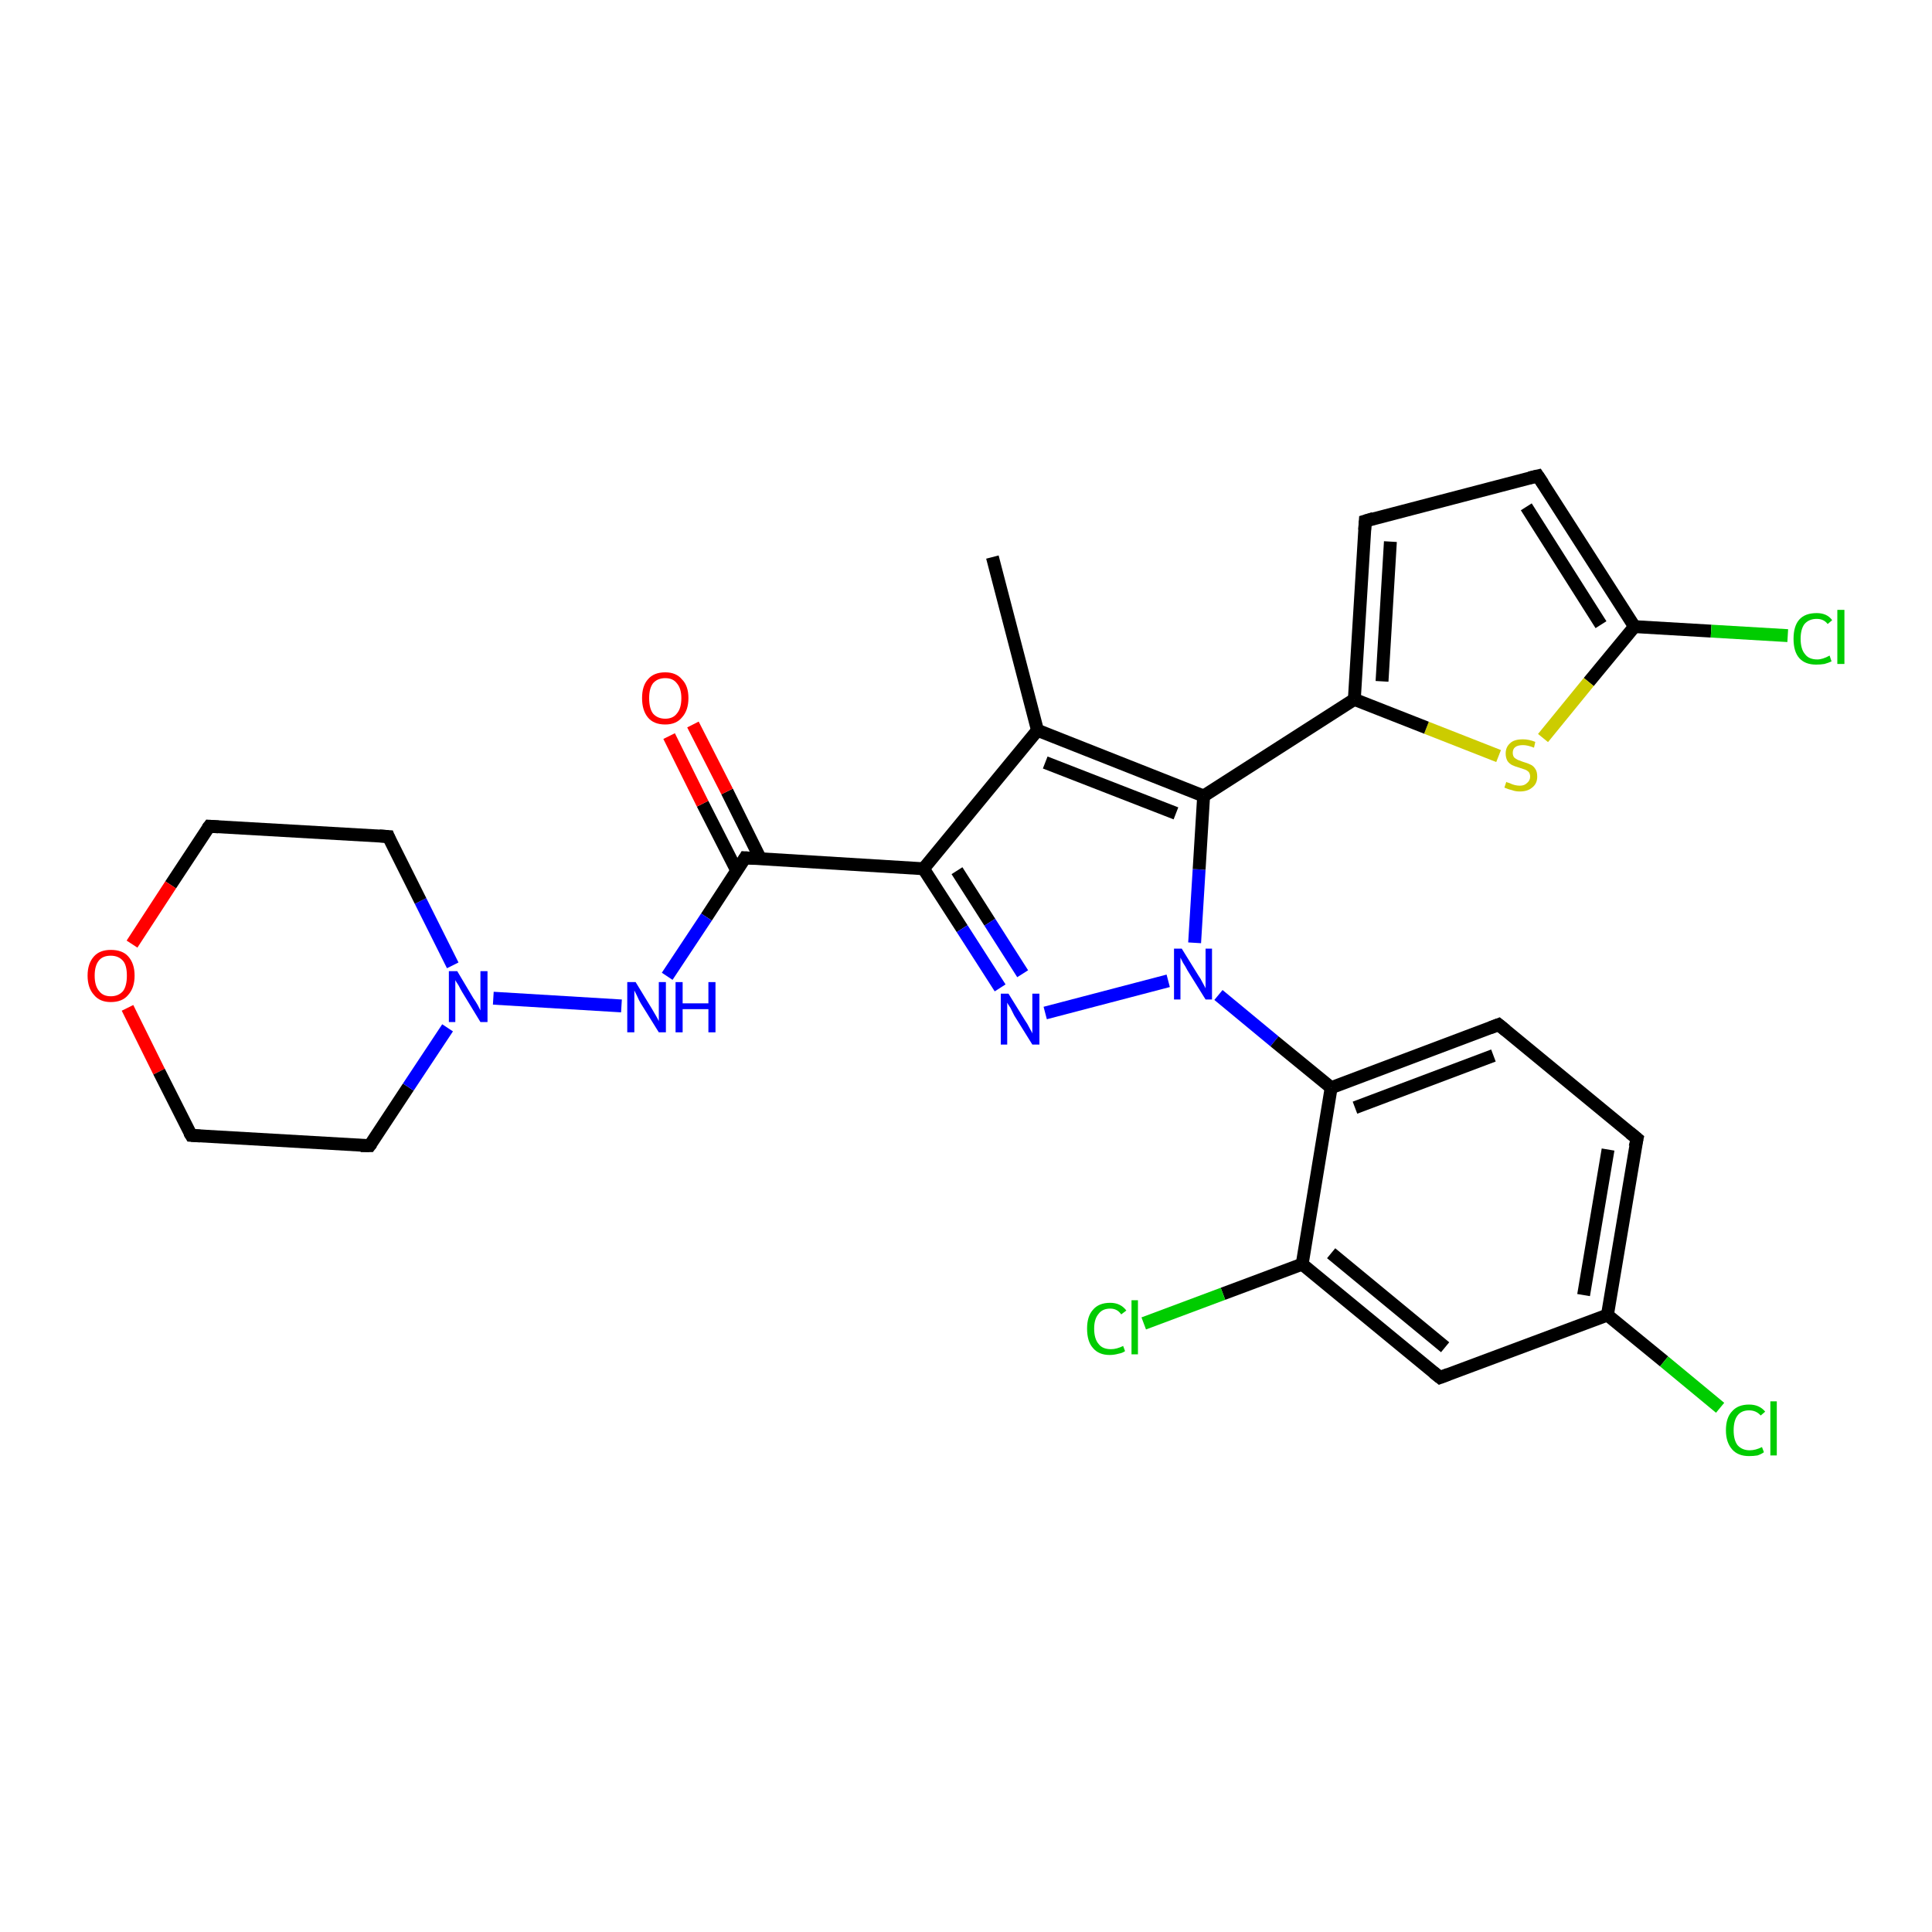 <?xml version='1.0' encoding='iso-8859-1'?>
<svg version='1.1' baseProfile='full'
              xmlns='http://www.w3.org/2000/svg'
                      xmlns:rdkit='http://www.rdkit.org/xml'
                      xmlns:xlink='http://www.w3.org/1999/xlink'
                  xml:space='preserve'
width='300px' height='300px' viewBox='0 0 300 300'>
<!-- END OF HEADER -->
<rect style='opacity:1.0;fill:#FFFFFF;stroke:none' width='300.0' height='300.0' x='0.0' y='0.0'> </rect>
<path class='bond-0 atom-0 atom-1' d='M 154.1,86.5 L 161.1,113.4' style='fill:none;fill-rule:evenodd;stroke:#000000;stroke-width:2.0px;stroke-linecap:butt;stroke-linejoin:miter;stroke-opacity:1' />
<path class='bond-1 atom-1 atom-2' d='M 161.1,113.4 L 143.4,134.9' style='fill:none;fill-rule:evenodd;stroke:#000000;stroke-width:2.0px;stroke-linecap:butt;stroke-linejoin:miter;stroke-opacity:1' />
<path class='bond-2 atom-2 atom-3' d='M 143.4,134.9 L 149.4,144.2' style='fill:none;fill-rule:evenodd;stroke:#000000;stroke-width:2.0px;stroke-linecap:butt;stroke-linejoin:miter;stroke-opacity:1' />
<path class='bond-2 atom-2 atom-3' d='M 149.4,144.2 L 155.3,153.4' style='fill:none;fill-rule:evenodd;stroke:#0000FF;stroke-width:2.0px;stroke-linecap:butt;stroke-linejoin:miter;stroke-opacity:1' />
<path class='bond-2 atom-2 atom-3' d='M 148.6,135.2 L 153.7,143.2' style='fill:none;fill-rule:evenodd;stroke:#000000;stroke-width:2.0px;stroke-linecap:butt;stroke-linejoin:miter;stroke-opacity:1' />
<path class='bond-2 atom-2 atom-3' d='M 153.7,143.2 L 158.8,151.2' style='fill:none;fill-rule:evenodd;stroke:#0000FF;stroke-width:2.0px;stroke-linecap:butt;stroke-linejoin:miter;stroke-opacity:1' />
<path class='bond-3 atom-3 atom-4' d='M 162.3,157.3 L 181.4,152.3' style='fill:none;fill-rule:evenodd;stroke:#0000FF;stroke-width:2.0px;stroke-linecap:butt;stroke-linejoin:miter;stroke-opacity:1' />
<path class='bond-4 atom-4 atom-5' d='M 185.5,146.4 L 186.2,135.0' style='fill:none;fill-rule:evenodd;stroke:#0000FF;stroke-width:2.0px;stroke-linecap:butt;stroke-linejoin:miter;stroke-opacity:1' />
<path class='bond-4 atom-4 atom-5' d='M 186.2,135.0 L 186.9,123.6' style='fill:none;fill-rule:evenodd;stroke:#000000;stroke-width:2.0px;stroke-linecap:butt;stroke-linejoin:miter;stroke-opacity:1' />
<path class='bond-5 atom-5 atom-6' d='M 186.9,123.6 L 210.3,108.6' style='fill:none;fill-rule:evenodd;stroke:#000000;stroke-width:2.0px;stroke-linecap:butt;stroke-linejoin:miter;stroke-opacity:1' />
<path class='bond-6 atom-6 atom-7' d='M 210.3,108.6 L 212.0,80.9' style='fill:none;fill-rule:evenodd;stroke:#000000;stroke-width:2.0px;stroke-linecap:butt;stroke-linejoin:miter;stroke-opacity:1' />
<path class='bond-6 atom-6 atom-7' d='M 214.6,105.8 L 215.9,84.1' style='fill:none;fill-rule:evenodd;stroke:#000000;stroke-width:2.0px;stroke-linecap:butt;stroke-linejoin:miter;stroke-opacity:1' />
<path class='bond-7 atom-7 atom-8' d='M 212.0,80.9 L 238.8,73.9' style='fill:none;fill-rule:evenodd;stroke:#000000;stroke-width:2.0px;stroke-linecap:butt;stroke-linejoin:miter;stroke-opacity:1' />
<path class='bond-8 atom-8 atom-9' d='M 238.8,73.9 L 253.8,97.3' style='fill:none;fill-rule:evenodd;stroke:#000000;stroke-width:2.0px;stroke-linecap:butt;stroke-linejoin:miter;stroke-opacity:1' />
<path class='bond-8 atom-8 atom-9' d='M 237.0,78.7 L 248.6,97.0' style='fill:none;fill-rule:evenodd;stroke:#000000;stroke-width:2.0px;stroke-linecap:butt;stroke-linejoin:miter;stroke-opacity:1' />
<path class='bond-9 atom-9 atom-10' d='M 253.8,97.3 L 265.7,98.0' style='fill:none;fill-rule:evenodd;stroke:#000000;stroke-width:2.0px;stroke-linecap:butt;stroke-linejoin:miter;stroke-opacity:1' />
<path class='bond-9 atom-9 atom-10' d='M 265.7,98.0 L 277.6,98.7' style='fill:none;fill-rule:evenodd;stroke:#00CC00;stroke-width:2.0px;stroke-linecap:butt;stroke-linejoin:miter;stroke-opacity:1' />
<path class='bond-10 atom-9 atom-11' d='M 253.8,97.3 L 246.7,105.9' style='fill:none;fill-rule:evenodd;stroke:#000000;stroke-width:2.0px;stroke-linecap:butt;stroke-linejoin:miter;stroke-opacity:1' />
<path class='bond-10 atom-9 atom-11' d='M 246.7,105.9 L 239.6,114.6' style='fill:none;fill-rule:evenodd;stroke:#CCCC00;stroke-width:2.0px;stroke-linecap:butt;stroke-linejoin:miter;stroke-opacity:1' />
<path class='bond-11 atom-4 atom-12' d='M 189.2,154.5 L 197.9,161.7' style='fill:none;fill-rule:evenodd;stroke:#0000FF;stroke-width:2.0px;stroke-linecap:butt;stroke-linejoin:miter;stroke-opacity:1' />
<path class='bond-11 atom-4 atom-12' d='M 197.9,161.7 L 206.7,168.9' style='fill:none;fill-rule:evenodd;stroke:#000000;stroke-width:2.0px;stroke-linecap:butt;stroke-linejoin:miter;stroke-opacity:1' />
<path class='bond-12 atom-12 atom-13' d='M 206.7,168.9 L 232.7,159.1' style='fill:none;fill-rule:evenodd;stroke:#000000;stroke-width:2.0px;stroke-linecap:butt;stroke-linejoin:miter;stroke-opacity:1' />
<path class='bond-12 atom-12 atom-13' d='M 210.4,172.0 L 231.9,163.9' style='fill:none;fill-rule:evenodd;stroke:#000000;stroke-width:2.0px;stroke-linecap:butt;stroke-linejoin:miter;stroke-opacity:1' />
<path class='bond-13 atom-13 atom-14' d='M 232.7,159.1 L 254.2,176.8' style='fill:none;fill-rule:evenodd;stroke:#000000;stroke-width:2.0px;stroke-linecap:butt;stroke-linejoin:miter;stroke-opacity:1' />
<path class='bond-14 atom-14 atom-15' d='M 254.2,176.8 L 249.6,204.2' style='fill:none;fill-rule:evenodd;stroke:#000000;stroke-width:2.0px;stroke-linecap:butt;stroke-linejoin:miter;stroke-opacity:1' />
<path class='bond-14 atom-14 atom-15' d='M 249.7,178.5 L 245.9,201.1' style='fill:none;fill-rule:evenodd;stroke:#000000;stroke-width:2.0px;stroke-linecap:butt;stroke-linejoin:miter;stroke-opacity:1' />
<path class='bond-15 atom-15 atom-16' d='M 249.6,204.2 L 258.4,211.4' style='fill:none;fill-rule:evenodd;stroke:#000000;stroke-width:2.0px;stroke-linecap:butt;stroke-linejoin:miter;stroke-opacity:1' />
<path class='bond-15 atom-15 atom-16' d='M 258.4,211.4 L 267.1,218.6' style='fill:none;fill-rule:evenodd;stroke:#00CC00;stroke-width:2.0px;stroke-linecap:butt;stroke-linejoin:miter;stroke-opacity:1' />
<path class='bond-16 atom-15 atom-17' d='M 249.6,204.2 L 223.6,213.9' style='fill:none;fill-rule:evenodd;stroke:#000000;stroke-width:2.0px;stroke-linecap:butt;stroke-linejoin:miter;stroke-opacity:1' />
<path class='bond-17 atom-17 atom-18' d='M 223.6,213.9 L 202.2,196.3' style='fill:none;fill-rule:evenodd;stroke:#000000;stroke-width:2.0px;stroke-linecap:butt;stroke-linejoin:miter;stroke-opacity:1' />
<path class='bond-17 atom-17 atom-18' d='M 224.4,209.2 L 206.7,194.6' style='fill:none;fill-rule:evenodd;stroke:#000000;stroke-width:2.0px;stroke-linecap:butt;stroke-linejoin:miter;stroke-opacity:1' />
<path class='bond-18 atom-18 atom-19' d='M 202.2,196.3 L 189.9,200.9' style='fill:none;fill-rule:evenodd;stroke:#000000;stroke-width:2.0px;stroke-linecap:butt;stroke-linejoin:miter;stroke-opacity:1' />
<path class='bond-18 atom-18 atom-19' d='M 189.9,200.9 L 177.6,205.5' style='fill:none;fill-rule:evenodd;stroke:#00CC00;stroke-width:2.0px;stroke-linecap:butt;stroke-linejoin:miter;stroke-opacity:1' />
<path class='bond-19 atom-2 atom-20' d='M 143.4,134.9 L 115.7,133.2' style='fill:none;fill-rule:evenodd;stroke:#000000;stroke-width:2.0px;stroke-linecap:butt;stroke-linejoin:miter;stroke-opacity:1' />
<path class='bond-20 atom-20 atom-21' d='M 118.1,133.4 L 112.9,122.9' style='fill:none;fill-rule:evenodd;stroke:#000000;stroke-width:2.0px;stroke-linecap:butt;stroke-linejoin:miter;stroke-opacity:1' />
<path class='bond-20 atom-20 atom-21' d='M 112.9,122.9 L 107.6,112.5' style='fill:none;fill-rule:evenodd;stroke:#FF0000;stroke-width:2.0px;stroke-linecap:butt;stroke-linejoin:miter;stroke-opacity:1' />
<path class='bond-20 atom-20 atom-21' d='M 114.4,135.2 L 109.1,124.8' style='fill:none;fill-rule:evenodd;stroke:#000000;stroke-width:2.0px;stroke-linecap:butt;stroke-linejoin:miter;stroke-opacity:1' />
<path class='bond-20 atom-20 atom-21' d='M 109.1,124.8 L 103.9,114.3' style='fill:none;fill-rule:evenodd;stroke:#FF0000;stroke-width:2.0px;stroke-linecap:butt;stroke-linejoin:miter;stroke-opacity:1' />
<path class='bond-21 atom-20 atom-22' d='M 115.7,133.2 L 109.7,142.4' style='fill:none;fill-rule:evenodd;stroke:#000000;stroke-width:2.0px;stroke-linecap:butt;stroke-linejoin:miter;stroke-opacity:1' />
<path class='bond-21 atom-20 atom-22' d='M 109.7,142.4 L 103.6,151.6' style='fill:none;fill-rule:evenodd;stroke:#0000FF;stroke-width:2.0px;stroke-linecap:butt;stroke-linejoin:miter;stroke-opacity:1' />
<path class='bond-22 atom-22 atom-23' d='M 96.5,156.2 L 76.6,155.0' style='fill:none;fill-rule:evenodd;stroke:#0000FF;stroke-width:2.0px;stroke-linecap:butt;stroke-linejoin:miter;stroke-opacity:1' />
<path class='bond-23 atom-23 atom-24' d='M 70.3,149.9 L 65.3,139.9' style='fill:none;fill-rule:evenodd;stroke:#0000FF;stroke-width:2.0px;stroke-linecap:butt;stroke-linejoin:miter;stroke-opacity:1' />
<path class='bond-23 atom-23 atom-24' d='M 65.3,139.9 L 60.3,129.9' style='fill:none;fill-rule:evenodd;stroke:#000000;stroke-width:2.0px;stroke-linecap:butt;stroke-linejoin:miter;stroke-opacity:1' />
<path class='bond-24 atom-24 atom-25' d='M 60.3,129.9 L 32.5,128.3' style='fill:none;fill-rule:evenodd;stroke:#000000;stroke-width:2.0px;stroke-linecap:butt;stroke-linejoin:miter;stroke-opacity:1' />
<path class='bond-25 atom-25 atom-26' d='M 32.5,128.3 L 26.5,137.4' style='fill:none;fill-rule:evenodd;stroke:#000000;stroke-width:2.0px;stroke-linecap:butt;stroke-linejoin:miter;stroke-opacity:1' />
<path class='bond-25 atom-25 atom-26' d='M 26.5,137.4 L 20.5,146.6' style='fill:none;fill-rule:evenodd;stroke:#FF0000;stroke-width:2.0px;stroke-linecap:butt;stroke-linejoin:miter;stroke-opacity:1' />
<path class='bond-26 atom-26 atom-27' d='M 19.8,156.5 L 24.7,166.4' style='fill:none;fill-rule:evenodd;stroke:#FF0000;stroke-width:2.0px;stroke-linecap:butt;stroke-linejoin:miter;stroke-opacity:1' />
<path class='bond-26 atom-26 atom-27' d='M 24.7,166.4 L 29.7,176.3' style='fill:none;fill-rule:evenodd;stroke:#000000;stroke-width:2.0px;stroke-linecap:butt;stroke-linejoin:miter;stroke-opacity:1' />
<path class='bond-27 atom-27 atom-28' d='M 29.7,176.3 L 57.4,177.9' style='fill:none;fill-rule:evenodd;stroke:#000000;stroke-width:2.0px;stroke-linecap:butt;stroke-linejoin:miter;stroke-opacity:1' />
<path class='bond-28 atom-5 atom-1' d='M 186.9,123.6 L 161.1,113.4' style='fill:none;fill-rule:evenodd;stroke:#000000;stroke-width:2.0px;stroke-linecap:butt;stroke-linejoin:miter;stroke-opacity:1' />
<path class='bond-28 atom-5 atom-1' d='M 182.6,126.3 L 162.3,118.4' style='fill:none;fill-rule:evenodd;stroke:#000000;stroke-width:2.0px;stroke-linecap:butt;stroke-linejoin:miter;stroke-opacity:1' />
<path class='bond-29 atom-11 atom-6' d='M 232.7,117.4 L 221.5,113.0' style='fill:none;fill-rule:evenodd;stroke:#CCCC00;stroke-width:2.0px;stroke-linecap:butt;stroke-linejoin:miter;stroke-opacity:1' />
<path class='bond-29 atom-11 atom-6' d='M 221.5,113.0 L 210.3,108.6' style='fill:none;fill-rule:evenodd;stroke:#000000;stroke-width:2.0px;stroke-linecap:butt;stroke-linejoin:miter;stroke-opacity:1' />
<path class='bond-30 atom-18 atom-12' d='M 202.2,196.3 L 206.7,168.9' style='fill:none;fill-rule:evenodd;stroke:#000000;stroke-width:2.0px;stroke-linecap:butt;stroke-linejoin:miter;stroke-opacity:1' />
<path class='bond-31 atom-28 atom-23' d='M 57.4,177.9 L 63.4,168.8' style='fill:none;fill-rule:evenodd;stroke:#000000;stroke-width:2.0px;stroke-linecap:butt;stroke-linejoin:miter;stroke-opacity:1' />
<path class='bond-31 atom-28 atom-23' d='M 63.4,168.8 L 69.5,159.6' style='fill:none;fill-rule:evenodd;stroke:#0000FF;stroke-width:2.0px;stroke-linecap:butt;stroke-linejoin:miter;stroke-opacity:1' />
<path d='M 211.9,82.3 L 212.0,80.9 L 213.3,80.5' style='fill:none;stroke:#000000;stroke-width:2.0px;stroke-linecap:butt;stroke-linejoin:miter;stroke-opacity:1;' />
<path d='M 237.5,74.2 L 238.8,73.9 L 239.6,75.1' style='fill:none;stroke:#000000;stroke-width:2.0px;stroke-linecap:butt;stroke-linejoin:miter;stroke-opacity:1;' />
<path d='M 231.4,159.6 L 232.7,159.1 L 233.8,160.0' style='fill:none;stroke:#000000;stroke-width:2.0px;stroke-linecap:butt;stroke-linejoin:miter;stroke-opacity:1;' />
<path d='M 253.1,175.9 L 254.2,176.8 L 253.9,178.1' style='fill:none;stroke:#000000;stroke-width:2.0px;stroke-linecap:butt;stroke-linejoin:miter;stroke-opacity:1;' />
<path d='M 224.9,213.4 L 223.6,213.9 L 222.6,213.1' style='fill:none;stroke:#000000;stroke-width:2.0px;stroke-linecap:butt;stroke-linejoin:miter;stroke-opacity:1;' />
<path d='M 117.1,133.3 L 115.7,133.2 L 115.4,133.7' style='fill:none;stroke:#000000;stroke-width:2.0px;stroke-linecap:butt;stroke-linejoin:miter;stroke-opacity:1;' />
<path d='M 60.5,130.4 L 60.3,129.9 L 58.9,129.8' style='fill:none;stroke:#000000;stroke-width:2.0px;stroke-linecap:butt;stroke-linejoin:miter;stroke-opacity:1;' />
<path d='M 33.9,128.4 L 32.5,128.3 L 32.2,128.7' style='fill:none;stroke:#000000;stroke-width:2.0px;stroke-linecap:butt;stroke-linejoin:miter;stroke-opacity:1;' />
<path d='M 29.4,175.8 L 29.7,176.3 L 31.1,176.4' style='fill:none;stroke:#000000;stroke-width:2.0px;stroke-linecap:butt;stroke-linejoin:miter;stroke-opacity:1;' />
<path d='M 56.0,177.9 L 57.4,177.9 L 57.7,177.5' style='fill:none;stroke:#000000;stroke-width:2.0px;stroke-linecap:butt;stroke-linejoin:miter;stroke-opacity:1;' />
<path class='atom-3' d='M 156.6 154.3
L 159.2 158.5
Q 159.5 158.9, 159.9 159.7
Q 160.3 160.4, 160.3 160.5
L 160.3 154.3
L 161.4 154.3
L 161.4 162.2
L 160.3 162.2
L 157.5 157.7
Q 157.2 157.1, 156.9 156.5
Q 156.5 155.9, 156.4 155.7
L 156.4 162.2
L 155.4 162.2
L 155.4 154.3
L 156.6 154.3
' fill='#0000FF'/>
<path class='atom-4' d='M 183.5 147.3
L 186.1 151.5
Q 186.4 151.9, 186.8 152.7
Q 187.2 153.4, 187.2 153.5
L 187.2 147.3
L 188.2 147.3
L 188.2 155.2
L 187.2 155.2
L 184.4 150.7
Q 184.1 150.1, 183.7 149.5
Q 183.4 148.9, 183.3 148.7
L 183.3 155.2
L 182.3 155.2
L 182.3 147.3
L 183.5 147.3
' fill='#0000FF'/>
<path class='atom-10' d='M 278.5 99.2
Q 278.5 97.2, 279.4 96.2
Q 280.3 95.2, 282.1 95.2
Q 283.7 95.2, 284.5 96.3
L 283.8 96.9
Q 283.2 96.1, 282.1 96.1
Q 280.9 96.1, 280.2 96.9
Q 279.6 97.7, 279.6 99.2
Q 279.6 100.8, 280.3 101.6
Q 280.9 102.4, 282.2 102.4
Q 283.0 102.4, 284.1 101.8
L 284.4 102.7
Q 284.0 102.9, 283.3 103.1
Q 282.7 103.2, 282.0 103.2
Q 280.3 103.2, 279.4 102.2
Q 278.5 101.2, 278.5 99.2
' fill='#00CC00'/>
<path class='atom-10' d='M 285.3 94.7
L 286.4 94.7
L 286.4 103.1
L 285.3 103.1
L 285.3 94.7
' fill='#00CC00'/>
<path class='atom-11' d='M 233.9 121.4
Q 234.0 121.5, 234.4 121.6
Q 234.8 121.8, 235.2 121.9
Q 235.6 122.0, 236.0 122.0
Q 236.7 122.0, 237.1 121.6
Q 237.6 121.2, 237.6 120.6
Q 237.6 120.2, 237.4 119.9
Q 237.1 119.6, 236.8 119.5
Q 236.5 119.4, 235.9 119.2
Q 235.2 119.0, 234.8 118.8
Q 234.4 118.6, 234.1 118.2
Q 233.8 117.7, 233.8 117.0
Q 233.8 116.0, 234.5 115.4
Q 235.1 114.8, 236.5 114.8
Q 237.4 114.8, 238.4 115.2
L 238.2 116.1
Q 237.2 115.7, 236.5 115.7
Q 235.7 115.7, 235.3 116.0
Q 234.9 116.3, 234.9 116.9
Q 234.9 117.3, 235.1 117.6
Q 235.3 117.8, 235.7 118.0
Q 236.0 118.1, 236.5 118.3
Q 237.2 118.5, 237.6 118.7
Q 238.1 118.9, 238.4 119.4
Q 238.7 119.8, 238.7 120.6
Q 238.7 121.7, 237.9 122.3
Q 237.2 122.9, 236.0 122.9
Q 235.3 122.9, 234.8 122.7
Q 234.3 122.6, 233.6 122.3
L 233.9 121.4
' fill='#CCCC00'/>
<path class='atom-16' d='M 268.0 222.1
Q 268.0 220.1, 269.0 219.1
Q 269.9 218.1, 271.6 218.1
Q 273.2 218.1, 274.1 219.2
L 273.4 219.8
Q 272.7 219.0, 271.6 219.0
Q 270.4 219.0, 269.8 219.8
Q 269.2 220.6, 269.2 222.1
Q 269.2 223.6, 269.8 224.4
Q 270.5 225.2, 271.7 225.2
Q 272.6 225.2, 273.6 224.7
L 273.9 225.5
Q 273.5 225.8, 272.9 226.0
Q 272.3 226.1, 271.6 226.1
Q 269.9 226.1, 269.0 225.1
Q 268.0 224.0, 268.0 222.1
' fill='#00CC00'/>
<path class='atom-16' d='M 274.9 217.6
L 275.9 217.6
L 275.9 226.0
L 274.9 226.0
L 274.9 217.6
' fill='#00CC00'/>
<path class='atom-19' d='M 168.8 206.3
Q 168.8 204.4, 169.7 203.4
Q 170.6 202.3, 172.4 202.3
Q 174.0 202.3, 174.9 203.5
L 174.1 204.1
Q 173.5 203.2, 172.4 203.2
Q 171.2 203.2, 170.6 204.0
Q 169.9 204.8, 169.9 206.3
Q 169.9 207.9, 170.6 208.7
Q 171.2 209.5, 172.5 209.5
Q 173.4 209.5, 174.4 209.0
L 174.7 209.8
Q 174.3 210.1, 173.7 210.2
Q 173.0 210.4, 172.3 210.4
Q 170.6 210.4, 169.7 209.3
Q 168.8 208.3, 168.8 206.3
' fill='#00CC00'/>
<path class='atom-19' d='M 175.7 201.9
L 176.7 201.9
L 176.7 210.3
L 175.7 210.3
L 175.7 201.9
' fill='#00CC00'/>
<path class='atom-21' d='M 99.7 108.4
Q 99.7 106.5, 100.6 105.5
Q 101.5 104.4, 103.3 104.4
Q 105.0 104.4, 105.9 105.5
Q 106.9 106.5, 106.9 108.4
Q 106.9 110.3, 105.9 111.4
Q 105.0 112.5, 103.3 112.5
Q 101.5 112.5, 100.6 111.4
Q 99.7 110.3, 99.7 108.4
M 103.3 111.6
Q 104.5 111.6, 105.1 110.8
Q 105.8 110.0, 105.8 108.4
Q 105.8 106.9, 105.1 106.1
Q 104.5 105.3, 103.3 105.3
Q 102.1 105.3, 101.4 106.1
Q 100.8 106.9, 100.8 108.4
Q 100.8 110.0, 101.4 110.8
Q 102.1 111.6, 103.3 111.6
' fill='#FF0000'/>
<path class='atom-22' d='M 98.7 152.5
L 101.2 156.6
Q 101.5 157.1, 101.9 157.8
Q 102.3 158.5, 102.3 158.6
L 102.3 152.5
L 103.4 152.5
L 103.4 160.3
L 102.3 160.3
L 99.5 155.8
Q 99.2 155.3, 98.9 154.6
Q 98.6 154.0, 98.5 153.8
L 98.5 160.3
L 97.4 160.3
L 97.4 152.5
L 98.7 152.5
' fill='#0000FF'/>
<path class='atom-22' d='M 104.9 152.5
L 106.0 152.5
L 106.0 155.8
L 110.0 155.8
L 110.0 152.5
L 111.1 152.5
L 111.1 160.3
L 110.0 160.3
L 110.0 156.7
L 106.0 156.7
L 106.0 160.3
L 104.9 160.3
L 104.9 152.5
' fill='#0000FF'/>
<path class='atom-23' d='M 71.0 150.8
L 73.5 155.0
Q 73.8 155.4, 74.2 156.1
Q 74.6 156.9, 74.6 156.9
L 74.6 150.8
L 75.7 150.8
L 75.7 158.7
L 74.6 158.7
L 71.8 154.1
Q 71.5 153.6, 71.2 153.0
Q 70.8 152.4, 70.7 152.2
L 70.7 158.7
L 69.7 158.7
L 69.7 150.8
L 71.0 150.8
' fill='#0000FF'/>
<path class='atom-26' d='M 13.6 151.5
Q 13.6 149.6, 14.6 148.5
Q 15.5 147.5, 17.2 147.5
Q 19.0 147.5, 19.9 148.5
Q 20.9 149.6, 20.9 151.5
Q 20.9 153.4, 19.9 154.5
Q 19.0 155.6, 17.2 155.6
Q 15.5 155.6, 14.6 154.5
Q 13.6 153.4, 13.6 151.5
M 17.2 154.7
Q 18.4 154.7, 19.1 153.9
Q 19.7 153.1, 19.7 151.5
Q 19.7 149.9, 19.1 149.2
Q 18.4 148.4, 17.2 148.4
Q 16.0 148.4, 15.4 149.1
Q 14.7 149.9, 14.7 151.5
Q 14.7 153.1, 15.4 153.9
Q 16.0 154.7, 17.2 154.7
' fill='#FF0000'/>
</svg>
